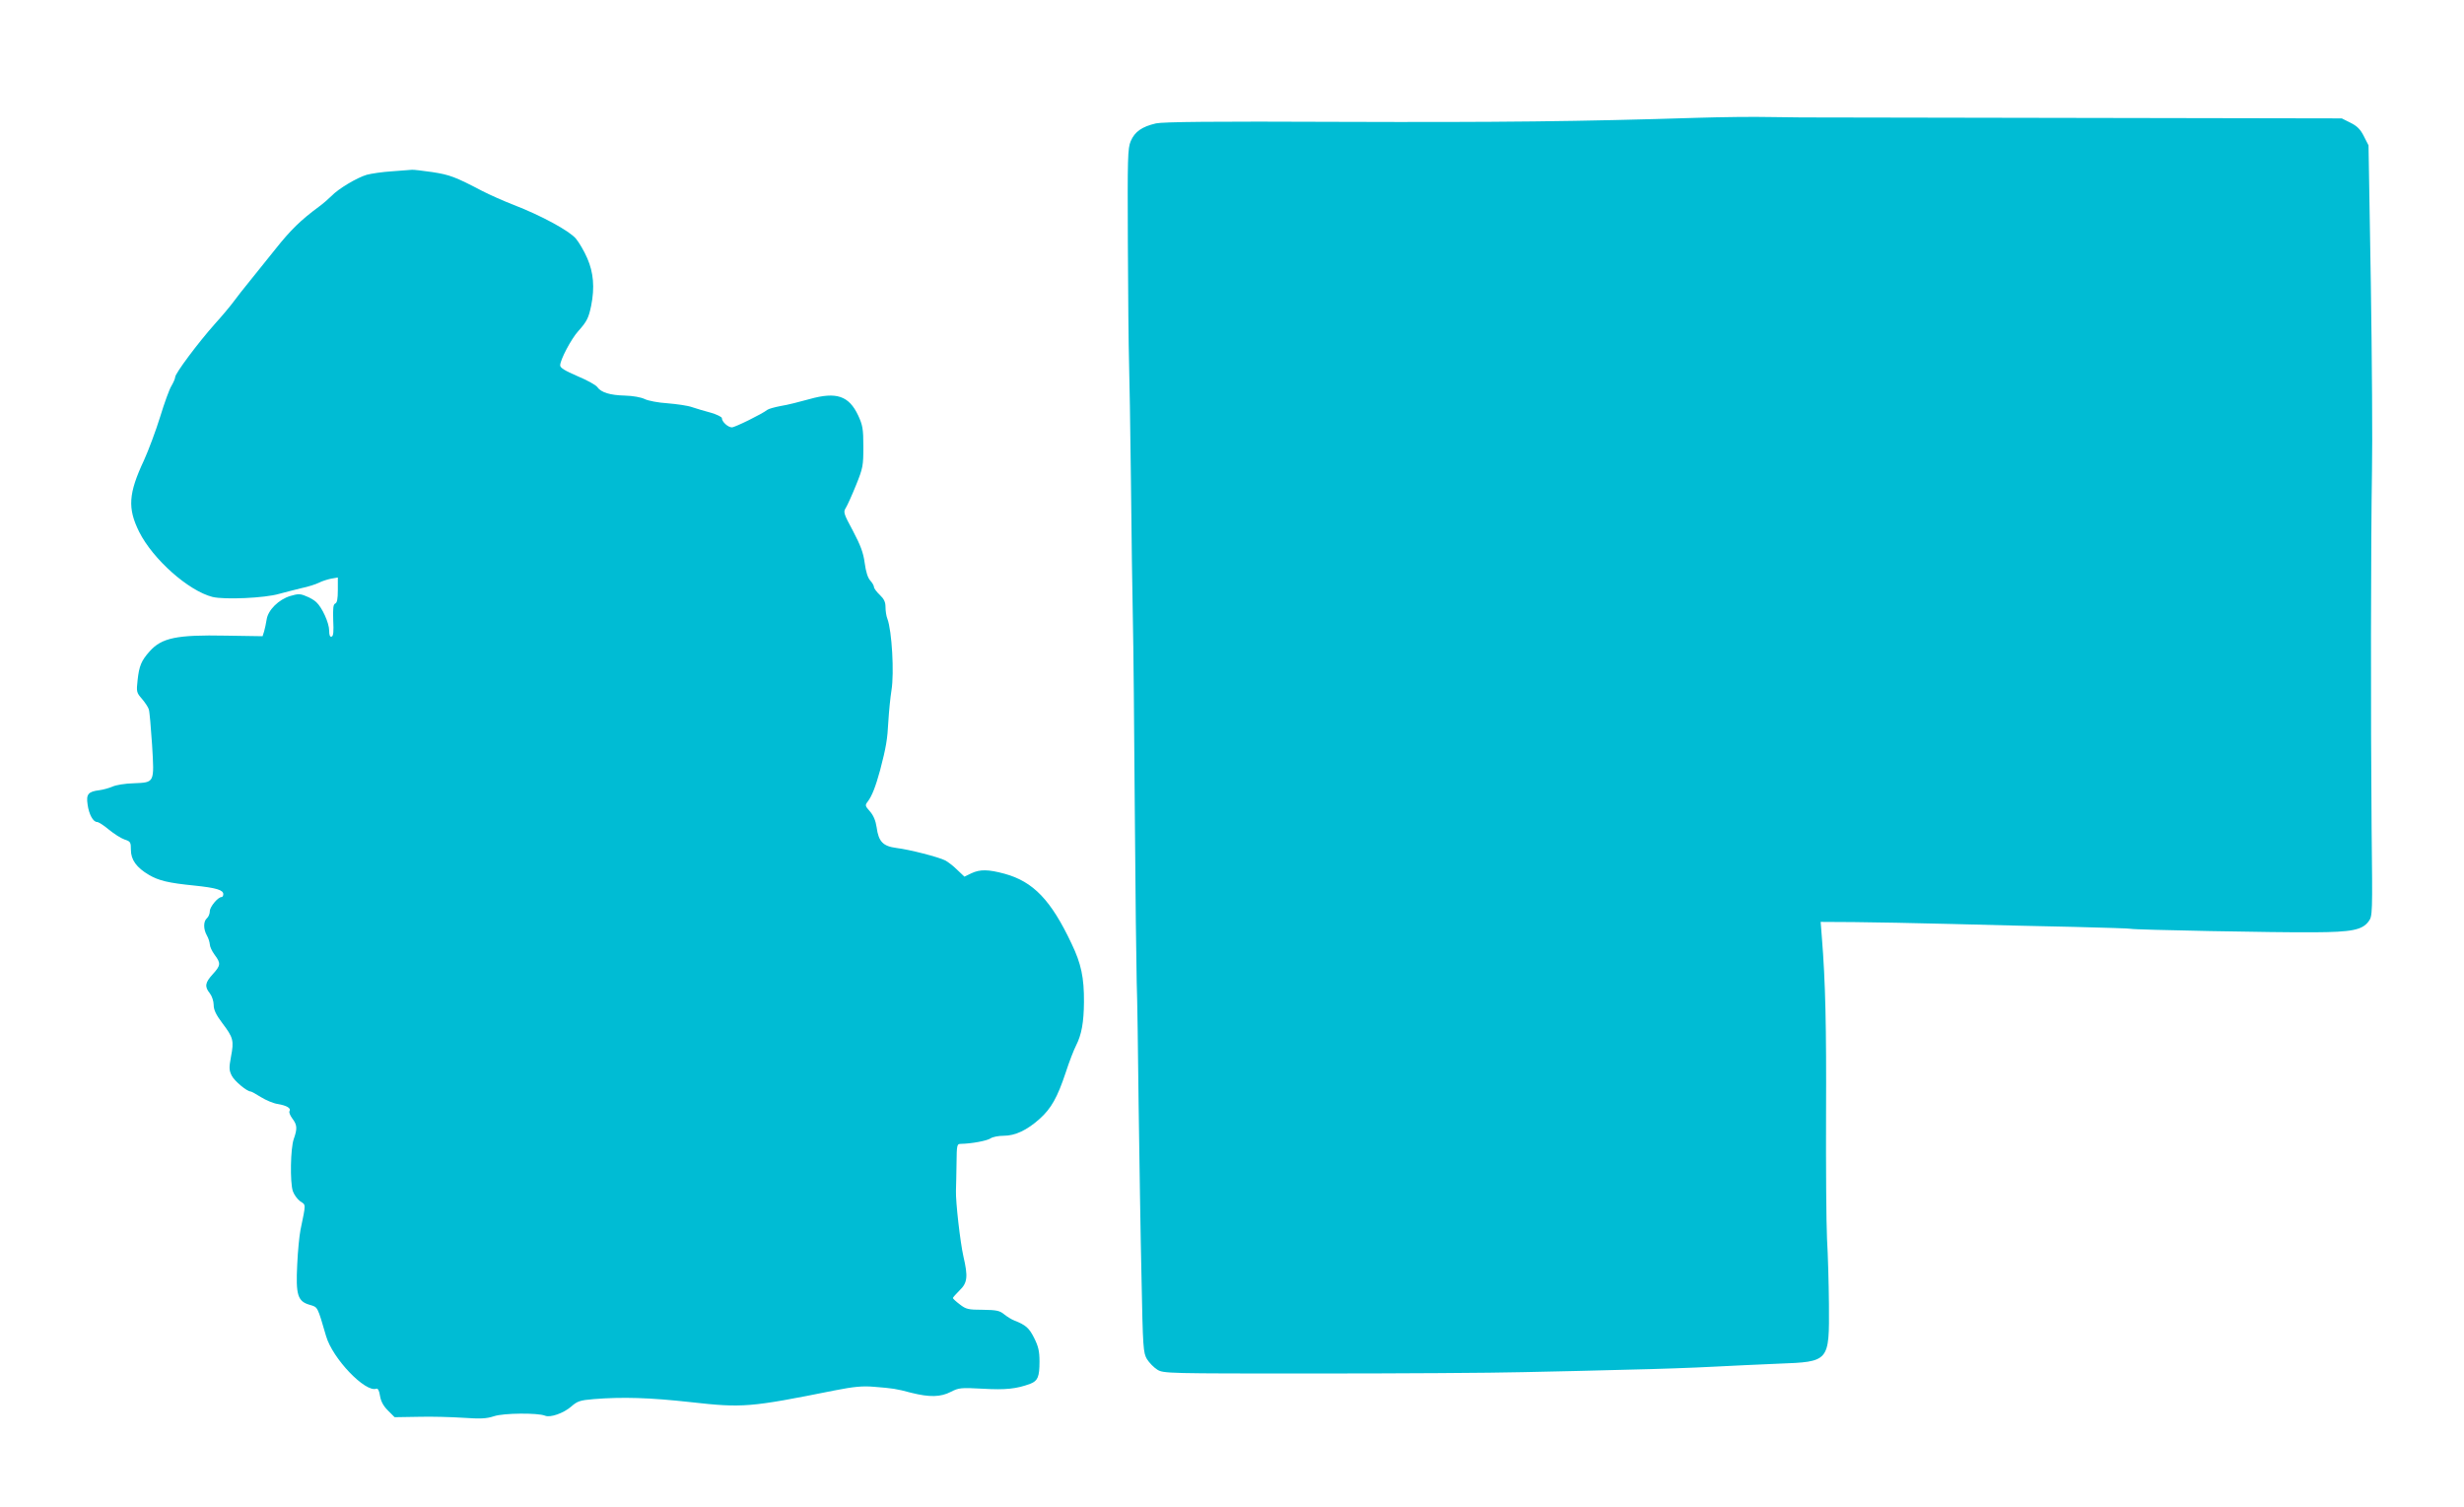 <?xml version="1.0" standalone="no"?>
<!DOCTYPE svg PUBLIC "-//W3C//DTD SVG 20010904//EN"
 "http://www.w3.org/TR/2001/REC-SVG-20010904/DTD/svg10.dtd">
<svg version="1.0" xmlns="http://www.w3.org/2000/svg"
 width="1280pt" height="783pt" viewBox="0 0 1280 783"
 preserveAspectRatio="xMidYMid meet">
<g transform="translate(0,783) scale(0.1,-0.1)"
fill="#00bcd4" stroke="none">
<path d="M8815 7218 c-604 -19 -1030 -24 -1860 -21 -653 3 -914 0 -950 -8 -73
-17 -110 -43 -131 -92 -16 -38 -17 -83 -15 -532 1 -269 4 -544 6 -610 2 -66 7
-345 10 -620 3 -275 7 -599 10 -720 3 -121 7 -566 10 -990 3 -423 8 -828 10
-900 3 -71 7 -359 10 -640 4 -280 10 -683 15 -895 7 -364 9 -387 28 -420 12
-19 36 -44 54 -55 32 -20 52 -20 823 -20 435 0 918 3 1075 7 157 3 404 9 550
13 146 3 342 10 435 15 94 5 248 12 343 16 266 10 265 9 263 309 -1 105 -5
258 -10 340 -4 83 -6 375 -5 650 2 450 -3 685 -22 918 l-6 78 173 -1 c96 -1
327 -5 514 -10 187 -5 470 -12 630 -15 159 -4 292 -8 295 -10 9 -5 765 -20
950 -18 197 1 251 12 284 56 21 28 21 33 16 490 -5 560 -4 1496 2 1852 3 143
0 582 -6 975 l-12 715 -24 47 c-18 36 -35 53 -69 70 l-46 23 -1110 2 c-961 2
-1644 3 -1695 3 -8 0 -82 1 -165 2 -82 2 -253 0 -380 -4z"/>
<path d="M2035 6940 c-49 -3 -108 -12 -130 -18 -51 -15 -148 -73 -183 -110
-15 -15 -45 -41 -67 -57 -92 -68 -145 -119 -225 -220 -47 -58 -108 -134 -135
-168 -28 -34 -64 -80 -80 -102 -16 -22 -61 -76 -100 -119 -87 -98 -205 -256
-205 -275 0 -7 -9 -28 -19 -45 -11 -17 -37 -89 -59 -161 -22 -71 -60 -173 -84
-226 -81 -173 -86 -249 -25 -372 72 -143 256 -306 381 -338 62 -15 271 -6 346
16 30 8 83 22 117 30 34 7 74 20 90 28 15 8 44 17 63 21 l35 6 0 -65 c0 -46
-4 -66 -13 -70 -11 -4 -13 -24 -11 -87 3 -59 1 -82 -8 -85 -9 -3 -13 7 -13 31
0 40 -37 121 -67 148 -10 10 -34 24 -53 31 -30 13 -42 13 -82 1 -60 -18 -116
-73 -123 -123 -3 -20 -9 -47 -13 -61 l-8 -25 -191 3 c-255 5 -333 -11 -396
-82 -43 -48 -54 -76 -62 -147 -7 -63 -6 -67 23 -100 16 -19 32 -43 35 -54 4
-11 11 -94 17 -184 12 -201 14 -195 -97 -200 -43 -1 -91 -9 -108 -17 -16 -7
-47 -16 -69 -19 -58 -7 -69 -21 -61 -74 7 -52 29 -91 49 -91 8 0 36 -18 62
-40 27 -22 63 -45 81 -51 31 -10 33 -14 33 -54 0 -51 29 -92 94 -130 51 -30
103 -42 233 -55 116 -12 153 -23 153 -45 0 -8 -4 -15 -9 -15 -19 0 -61 -51
-61 -73 0 -14 -7 -30 -15 -37 -19 -16 -19 -57 0 -90 8 -14 14 -34 15 -46 0
-11 11 -35 25 -54 33 -44 32 -55 -10 -101 -40 -44 -43 -64 -15 -99 11 -14 20
-41 20 -60 0 -26 12 -51 45 -95 57 -75 61 -91 45 -174 -11 -59 -10 -71 4 -99
14 -28 79 -82 98 -82 4 0 28 -13 53 -29 26 -16 65 -33 88 -36 47 -8 70 -22 61
-37 -4 -5 3 -23 15 -39 25 -33 26 -52 7 -106 -17 -48 -20 -223 -5 -270 6 -18
23 -42 38 -53 31 -21 31 -8 2 -149 -6 -30 -14 -111 -17 -180 -8 -157 2 -191
64 -209 44 -13 40 -6 86 -163 34 -117 204 -294 261 -273 8 3 15 -10 19 -37 5
-29 17 -52 41 -76 l35 -35 122 2 c68 2 173 -1 234 -5 90 -6 120 -5 160 8 50
17 228 18 265 3 27 -12 97 13 136 47 32 28 45 33 117 39 149 12 290 8 506 -16
268 -30 306 -27 745 61 102 20 146 24 205 19 100 -8 114 -10 193 -31 96 -24
153 -23 207 5 41 21 52 22 165 16 118 -7 176 -1 248 26 38 15 47 36 47 115 0
54 -6 79 -28 123 -26 52 -44 67 -102 90 -14 5 -38 20 -53 32 -24 20 -41 23
-112 24 -75 0 -87 3 -119 28 -20 15 -36 30 -36 33 0 3 16 21 35 40 41 39 44
72 20 175 -17 75 -41 286 -39 343 1 22 2 86 3 141 1 99 2 102 24 102 55 1 134
16 152 28 11 8 42 14 69 14 60 0 121 29 187 88 60 54 92 111 135 240 18 56 43
120 54 141 29 57 40 121 41 225 1 128 -15 201 -64 303 -107 227 -199 323 -348
364 -85 23 -128 24 -174 2 l-35 -17 -38 36 c-20 20 -48 41 -61 48 -35 18 -187
57 -254 65 -70 9 -93 33 -103 107 -5 34 -16 61 -34 82 -26 29 -27 33 -13 51
23 30 42 80 65 164 31 119 38 159 43 256 3 50 10 121 16 159 15 90 2 310 -21
371 -6 14 -10 42 -10 62 0 26 -8 42 -30 63 -16 15 -30 34 -30 41 0 7 -9 22
-19 33 -13 14 -23 46 -29 91 -7 54 -22 93 -61 167 -49 91 -51 98 -37 120 8 13
32 66 53 118 36 89 38 101 38 200 0 93 -4 112 -27 162 -48 102 -113 124 -252
85 -50 -14 -117 -31 -150 -36 -32 -6 -64 -15 -70 -20 -26 -21 -168 -91 -184
-91 -20 0 -52 29 -52 48 0 6 -26 19 -57 28 -32 8 -76 22 -98 29 -22 8 -79 16
-127 20 -48 3 -101 13 -119 22 -18 9 -61 17 -103 18 -77 2 -123 16 -143 44 -7
11 -53 36 -103 57 -65 28 -90 43 -90 56 0 29 57 137 94 178 45 50 54 69 67
132 19 95 12 172 -20 246 -16 37 -43 83 -59 102 -34 41 -180 120 -322 175 -52
20 -126 53 -165 73 -141 74 -169 84 -259 98 -50 7 -98 13 -106 12 -8 -1 -55
-4 -105 -8z"/>
</g>
</svg>
